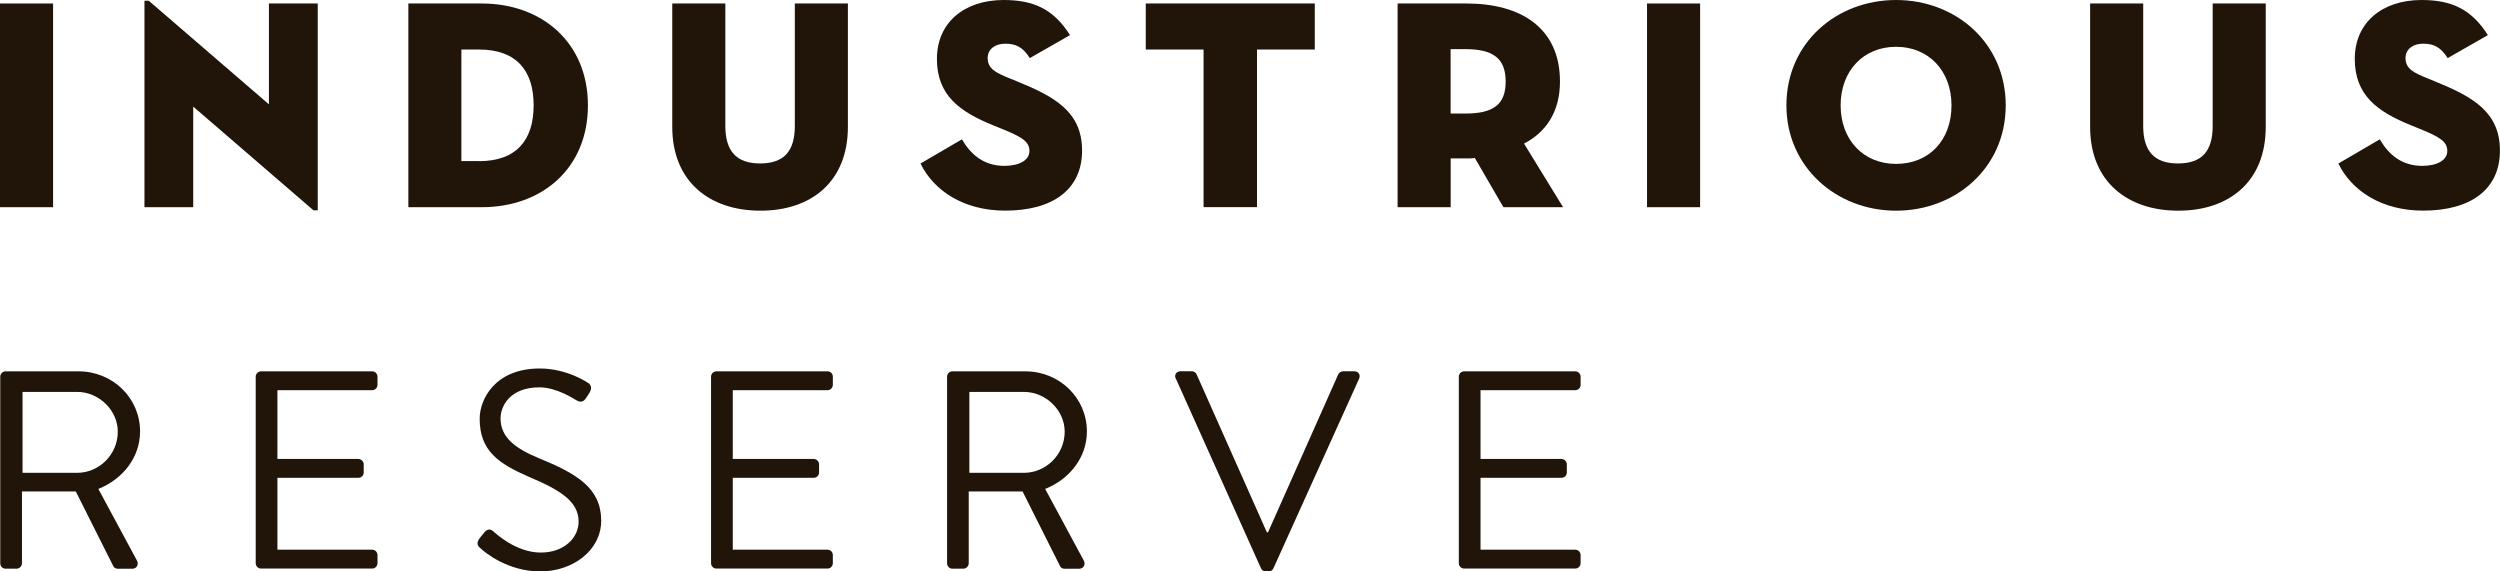 <?xml version="1.0" encoding="UTF-8"?>
<svg id="Layer_2" data-name="Layer 2" xmlns="http://www.w3.org/2000/svg" viewBox="0 0 393.71 90">
  <defs>
    <style>
      .cls-1 {
        fill: #21150a;
      }
    </style>
  </defs>
  <g id="Layer_1_1:1_" data-name="Layer 1 (1:1)">
    <g>
      <g>
        <path class="cls-1" d="M0,.55h8.36v32.08H0V.55Z"/>
        <path class="cls-1" d="M30.43,16.79v15.84h-7.68V.12h.68l18.92,16.31V.55h7.69v32.57h-.68l-18.93-16.33Z"/>
        <path class="cls-1" d="M64.31.55h11.56c9.47,0,16.72,6.15,16.72,16.04s-7.19,16.04-16.72,16.04h-11.56V.55ZM75.43,25.38c5.96,0,8.61-3.38,8.61-8.79s-2.64-8.79-8.61-8.79h-2.77v17.57h2.77Z"/>
        <path class="cls-1" d="M105.87,19.97V.55h8.36v19.29c0,3.93,1.72,5.9,5.47,5.9s5.47-1.91,5.47-5.9V.55h8.36v19.42c0,8.66-5.78,13.21-13.77,13.21s-13.89-4.55-13.89-13.21Z"/>
        <path class="cls-1" d="M144.97,25.75l6.52-3.81c1.35,2.33,3.38,4.18,6.7,4.18,2.27,0,3.93-.86,3.93-2.34s-1.17-2.21-4.37-3.5l-1.35-.55c-5.29-2.15-8.85-4.73-8.85-10.45s4.3-9.28,10.51-9.28c4.61,0,7.81,1.35,10.45,5.53l-6.33,3.62c-1.11-1.78-2.27-2.27-3.87-2.27s-2.77.86-2.77,2.27c0,1.72,1.41,2.34,3.32,3.13l1.35.55c5.9,2.4,10.2,4.79,10.2,10.88s-4.55,9.46-12.11,9.46c-6.52,0-11.25-3.13-13.34-7.43Z"/>
        <path class="cls-1" d="M189.54,7.8h-9.1V.55h26.62v7.25h-9.1v24.82h-8.42V7.8Z"/>
        <path class="cls-1" d="M246.16,32.63h-9.4l-4.49-7.74c-.43.06-.86.06-1.29.06h-2.52v7.68h-8.36V.55h10.88c8.48,0,14.69,3.81,14.69,12.29,0,4.79-2.21,7.99-5.66,9.77l6.15,10.02ZM230.79,17.88c4.37,0,6.33-1.41,6.33-5.04s-1.97-5.1-6.33-5.1h-2.34v10.14h2.34Z"/>
        <path class="cls-1" d="M259.38.55h8.36v32.08h-8.36V.55Z"/>
        <path class="cls-1" d="M281.33,16.59c0-9.83,7.87-16.59,17.27-16.59s17.27,6.76,17.27,16.59-7.87,16.59-17.27,16.59-17.27-6.88-17.27-16.59ZM307.33,16.59c0-5.41-3.57-9.22-8.73-9.22s-8.73,3.81-8.73,9.22,3.56,9.22,8.73,9.22,8.73-3.69,8.73-9.22Z"/>
        <path class="cls-1" d="M329.16,19.97V.55h8.36v19.29c0,3.93,1.72,5.9,5.47,5.9s5.47-1.91,5.47-5.9V.55h8.36v19.42c0,8.66-5.78,13.21-13.77,13.21s-13.89-4.55-13.89-13.21Z"/>
        <path class="cls-1" d="M368.26,25.75l6.52-3.81c1.35,2.33,3.38,4.18,6.7,4.18,2.27,0,3.93-.86,3.93-2.34s-1.17-2.21-4.37-3.5l-1.35-.55c-5.29-2.15-8.85-4.73-8.85-10.45s4.3-9.28,10.51-9.28c4.61,0,7.81,1.35,10.45,5.53l-6.33,3.62c-1.11-1.78-2.27-2.27-3.87-2.27s-2.77.86-2.77,2.27c0,1.72,1.41,2.34,3.32,3.13l1.35.55c5.9,2.4,10.2,4.79,10.2,10.88s-4.55,9.46-12.11,9.46c-6.52,0-11.25-3.13-13.34-7.43Z"/>
      </g>
      <g>
        <path class="cls-1" d="M.04,59.32c0-.44.36-.84.84-.84h11.5c5.33,0,9.68,4.17,9.68,9.46,0,4.09-2.71,7.51-6.57,9.06l6.08,11.28c.31.58,0,1.29-.75,1.29h-2.26c-.4,0-.62-.22-.71-.4l-5.91-11.77H3.46v11.32c0,.44-.4.84-.84.84H.88c-.49,0-.84-.4-.84-.84v-29.4ZM12.16,74.46c3.42,0,6.39-2.84,6.39-6.48,0-3.37-2.98-6.26-6.39-6.26H3.55v12.74h8.61Z"/>
        <path class="cls-1" d="M40.27,59.32c0-.44.36-.84.84-.84h17.5c.49,0,.84.4.84.84v1.29c0,.44-.36.84-.84.84h-14.92v10.83h12.75c.44,0,.84.4.84.84v1.29c0,.49-.4.84-.84.84h-12.75v11.32h14.92c.49,0,.84.4.84.84v1.29c0,.44-.36.84-.84.84h-17.5c-.49,0-.84-.4-.84-.84v-29.4Z"/>
        <path class="cls-1" d="M75.44,84.89c.22-.27.44-.58.67-.84.44-.58.93-.93,1.55-.4.31.27,3.55,3.37,7.51,3.37,3.6,0,5.95-2.26,5.95-4.88,0-3.06-2.66-4.88-7.77-7.02-4.88-2.13-7.81-4.13-7.81-9.19,0-3.02,2.4-7.9,9.46-7.9,4.35,0,7.59,2.26,7.59,2.26.27.13.8.67.27,1.51-.18.27-.36.58-.53.84-.4.62-.84.8-1.55.4-.31-.18-3.11-2.04-5.82-2.04-4.71,0-6.13,3.02-6.13,4.88,0,2.98,2.26,4.71,5.99,6.26,5.99,2.44,9.86,4.71,9.86,9.86,0,4.62-4.4,7.99-9.59,7.99s-8.79-3.06-9.37-3.6c-.36-.31-.8-.67-.27-1.51Z"/>
        <path class="cls-1" d="M111.98,59.32c0-.44.36-.84.84-.84h17.5c.49,0,.84.4.84.84v1.29c0,.44-.36.84-.84.84h-14.92v10.83h12.75c.44,0,.84.4.84.84v1.29c0,.49-.4.84-.84.84h-12.75v11.32h14.92c.49,0,.84.4.84.84v1.29c0,.44-.36.84-.84.84h-17.5c-.49,0-.84-.4-.84-.84v-29.4Z"/>
        <path class="cls-1" d="M149.15,59.32c0-.44.35-.84.84-.84h11.5c5.33,0,9.68,4.17,9.68,9.46,0,4.09-2.71,7.51-6.57,9.06l6.08,11.28c.31.58,0,1.29-.76,1.29h-2.26c-.4,0-.62-.22-.71-.4l-5.91-11.77h-8.48v11.32c0,.44-.4.84-.84.84h-1.73c-.49,0-.84-.4-.84-.84v-29.4ZM161.27,74.46c3.42,0,6.4-2.84,6.4-6.48,0-3.37-2.98-6.26-6.4-6.26h-8.61v12.74h8.61Z"/>
        <path class="cls-1" d="M185.16,59.63c-.27-.58.09-1.16.75-1.16h1.78c.4,0,.67.27.76.49l11.06,24.87h.18l11.06-24.87c.09-.22.4-.49.75-.49h1.78c.67,0,1.02.58.76,1.16l-13.5,29.88c-.13.27-.4.49-.76.49h-.44c-.31,0-.62-.22-.75-.49l-13.41-29.88Z"/>
        <path class="cls-1" d="M229.74,59.32c0-.44.36-.84.84-.84h17.5c.49,0,.84.4.84.84v1.29c0,.44-.36.84-.84.84h-14.92v10.83h12.75c.44,0,.84.4.84.84v1.29c0,.49-.4.84-.84.84h-12.75v11.32h14.92c.49,0,.84.4.84.84v1.29c0,.44-.36.84-.84.84h-17.5c-.49,0-.84-.4-.84-.84v-29.4Z"/>
      </g>
    </g>
  </g>
</svg>